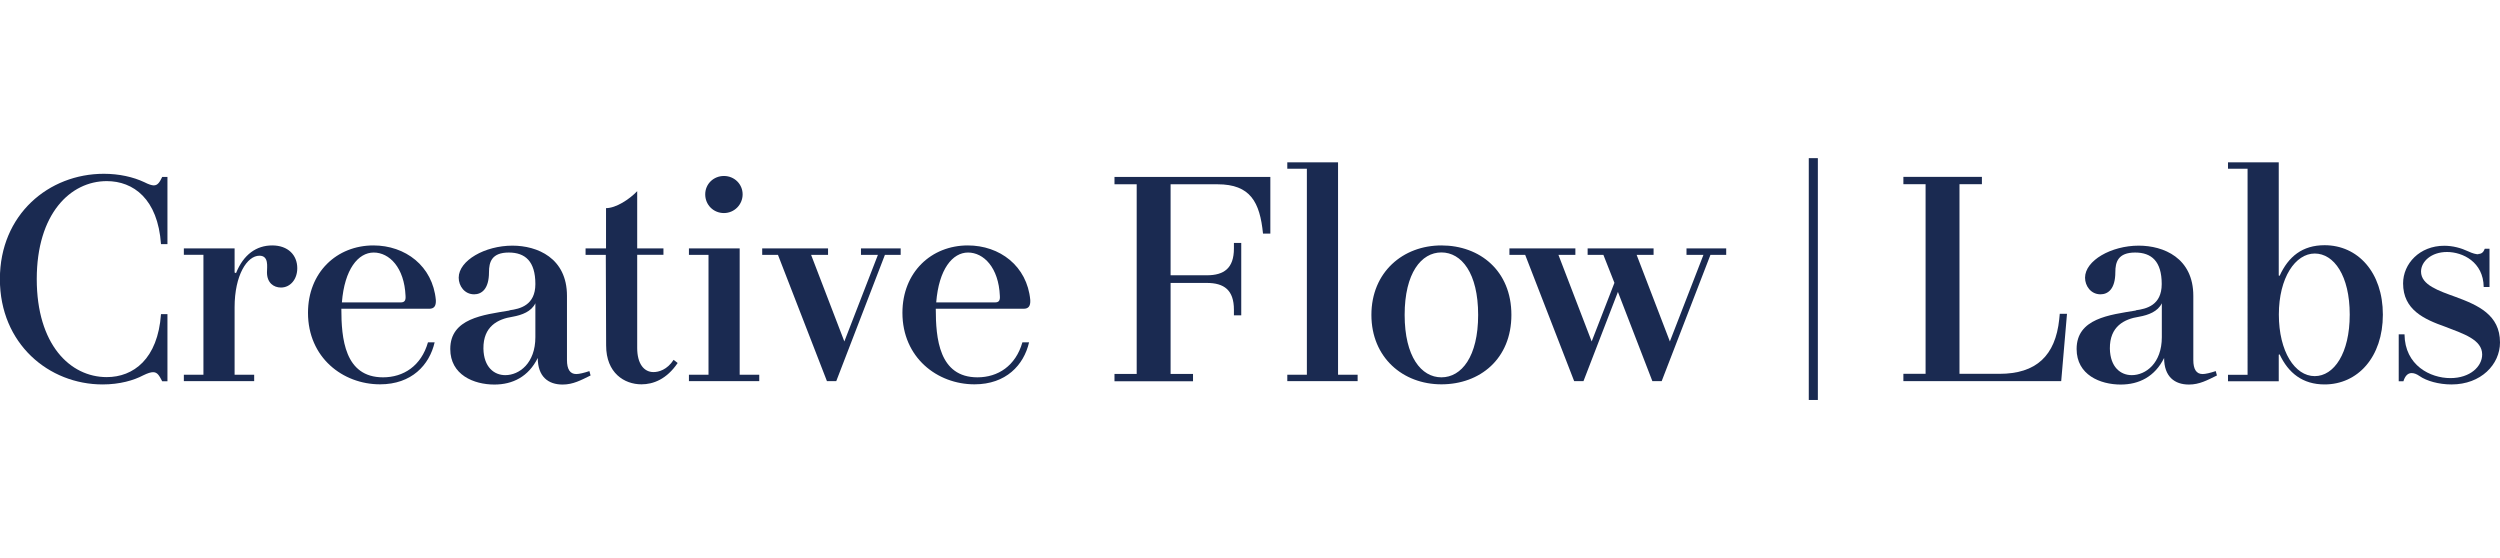 <?xml version="1.0" encoding="UTF-8"?>
<svg id="_레이어_2" data-name="레이어 2" xmlns="http://www.w3.org/2000/svg" viewBox="0 0 228.58 51.02">
  <defs>
    <style>
      .cls-1 {
        fill: none;
      }

      .cls-2 {
        fill: #1a2a51;
      }
    </style>
  </defs>
  <g id="_레이어_1-2" data-name="레이어 1">
    <g>
      <g>
        <path class="cls-2" d="M14.06,16.95c.35,0,.53-.27.77-.77h.48v6.14h-.59c-.29-4.14-2.53-5.76-4.96-5.76-3.33,0-6.4,2.99-6.4,8.96s3.04,8.96,6.4,8.96c2.43,0,4.67-1.65,4.96-5.76h.59v6.14h-.48c-.27-.51-.43-.83-.83-.83-.21,0-.48.08-.91.29-.85.45-2.13.83-3.71.83-4.91,0-9.39-3.71-9.39-9.63s4.48-9.63,9.5-9.63c1.41,0,2.69.29,3.71.77.37.19.67.29.85.29Z"/>
        <path class="cls-2" d="M27.18,24.53c0,1.01-.64,1.76-1.49,1.76-.67,0-1.28-.43-1.28-1.39,0-.51.19-1.52-.69-1.52-1.12,0-2.27,1.76-2.27,4.72v6.16h1.79v.59h-6.43v-.59h1.79v-10.96h-1.79v-.59h4.64v2.21l.13.05c.69-1.71,1.87-2.53,3.31-2.53s2.29.88,2.29,2.08Z"/>
        <path class="cls-2" d="M31.21,28.23c0,2.69.29,6.27,3.81,6.27,1.87,0,3.49-1.04,4.11-3.2h.61c-.48,2.08-2.11,3.84-4.99,3.84-3.41,0-6.59-2.45-6.59-6.54,0-3.71,2.64-6.16,5.98-6.16,2.91,0,5.42,1.87,5.71,4.99.03.59-.19.8-.61.8h-8.03ZM36.63,27.65c.35,0,.48-.16.45-.59-.11-2.61-1.49-3.97-2.91-3.97s-2.67,1.52-2.91,4.56h5.36Z"/>
        <path class="cls-2" d="M46.58,28.37c.96-.13,2.37-.45,2.37-2.4,0-2.08-.93-2.88-2.43-2.88-1.57,0-1.81.88-1.81,1.79,0,1.57-.69,2.03-1.36,2.03-.88,0-1.41-.77-1.41-1.52,0-1.57,2.4-2.93,4.91-2.93,2.27,0,4.99,1.12,4.99,4.59v5.87c0,.83.27,1.28.85,1.28.27,0,.72-.11,1.2-.27l.11.4c-.88.43-1.6.83-2.56.83-1.31,0-2.27-.72-2.27-2.43-.85,1.71-2.29,2.43-3.97,2.43-1.87,0-4.03-.88-4.03-3.25,0-2.8,3.01-3.12,5.42-3.52ZM48.95,27.73c-.37.75-1.2,1.07-2.08,1.23-1.36.21-2.69.88-2.67,2.91.03,1.71.99,2.43,2,2.43,1.28,0,2.75-1.09,2.75-3.47v-3.09Z"/>
        <path class="cls-2" d="M55.41,23.3h-1.87v-.59h1.87v-3.68c.91,0,2.13-.8,2.85-1.55v5.23h2.4v.59h-2.4v8.51c0,1.44.61,2.21,1.49,2.21.48,0,1.25-.21,1.84-1.12l.37.29c-1.01,1.49-2.24,1.95-3.31,1.95-1.57,0-3.23-1.04-3.23-3.55l-.03-8.3Z"/>
        <path class="cls-2" d="M62.99,22.71h4.64v11.55h1.79v.59h-6.43v-.59h1.79v-10.96h-1.79v-.59ZM66.19,16.09c.96,0,1.71.75,1.71,1.68s-.75,1.71-1.71,1.71-1.71-.75-1.71-1.71.77-1.68,1.71-1.68Z"/>
        <path class="cls-2" d="M69.68,22.71h6.03v.59h-1.55l3.04,7.92,3.07-7.92h-1.55v-.59h3.63v.59h-1.44l-4.45,11.55h-.85l-4.48-11.55h-1.44v-.59Z"/>
        <path class="cls-2" d="M85.56,28.23c0,2.69.29,6.27,3.81,6.27,1.87,0,3.49-1.04,4.11-3.2h.61c-.48,2.08-2.11,3.84-4.99,3.84-3.41,0-6.59-2.45-6.59-6.54,0-3.71,2.64-6.16,5.98-6.16,2.91,0,5.42,1.87,5.71,4.99.03.59-.19.8-.61.8h-8.03ZM90.97,27.65c.35,0,.48-.16.45-.59-.11-2.61-1.49-3.97-2.91-3.97s-2.67,1.52-2.91,4.56h5.36Z"/>
        <path class="cls-2" d="M101.91,16.18h14.24v5.18h-.67c-.29-2.88-1.15-4.51-4.16-4.51h-4.29v8.32h3.31c1.57,0,2.48-.64,2.48-2.45v-.51h.67v6.62h-.67v-.51c0-1.81-.91-2.45-2.48-2.45h-3.31v8.32h2.05v.67h-7.18v-.67h2.03v-17.34h-2.03v-.67Z"/>
        <path class="cls-2" d="M117.7,14.84h4.64v19.42h1.79v.59h-6.43v-.59h1.79V15.43h-1.79v-.59Z"/>
        <path class="cls-2" d="M131.79,22.44c3.52,0,6.4,2.32,6.4,6.35s-2.88,6.35-6.4,6.35-6.4-2.45-6.4-6.35,2.88-6.35,6.4-6.35ZM131.79,34.5c1.84,0,3.36-1.89,3.36-5.71s-1.52-5.71-3.36-5.71-3.36,1.89-3.36,5.71,1.52,5.71,3.36,5.71Z"/>
        <path class="cls-2" d="M138.01,22.71h6.03v.59h-1.55l3.04,7.92,2.08-5.36-1.01-2.56h-1.44v-.59h6.03v.59h-1.55l3.04,7.92,3.07-7.92h-1.55v-.59h3.63v.59h-1.44l-4.46,11.55h-.85l-3.15-8.16-3.15,8.16h-.85l-4.48-11.55h-1.44v-.59Z"/>
        <path class="cls-2" d="M165.38,14.46h.83v22.11h-.83V14.46Z"/>
        <path class="cls-2" d="M188.32,28.69h.67l-.53,6.16h-14.43v-.67h2.03v-17.34h-2.03v-.67h7.18v.67h-2.05v17.34h3.65c3.36,0,5.12-1.65,5.47-4.99l.05-.51Z"/>
        <path class="cls-2" d="M195.28,28.37c.96-.13,2.37-.45,2.37-2.4,0-2.08-.93-2.88-2.43-2.88-1.57,0-1.81.88-1.81,1.79,0,1.57-.69,2.03-1.36,2.03-.88,0-1.41-.77-1.41-1.52,0-1.57,2.4-2.93,4.91-2.93,2.27,0,4.99,1.12,4.99,4.59v5.87c0,.83.27,1.28.85,1.28.27,0,.72-.11,1.2-.27l.11.4c-.88.43-1.6.83-2.56.83-1.31,0-2.27-.72-2.27-2.43-.85,1.71-2.29,2.43-3.97,2.43-1.87,0-4.03-.88-4.03-3.25,0-2.8,3.01-3.12,5.42-3.52ZM197.66,27.73c-.37.75-1.2,1.07-2.08,1.23-1.36.21-2.69.88-2.67,2.91.03,1.71.99,2.43,2,2.43,1.28,0,2.75-1.09,2.75-3.47v-3.09Z"/>
        <path class="cls-2" d="M203.71,15.43v-.59h4.64v10.35l.08.03c.8-1.76,2.08-2.8,4.11-2.8,3.04,0,5.33,2.48,5.33,6.35s-2.29,6.38-5.33,6.38c-2,0-3.31-1.04-4.11-2.75l-.08.03v2.43h-4.64v-.59h1.79V15.43h-1.79ZM211.64,34.39c1.76,0,3.2-2.08,3.2-5.63s-1.44-5.58-3.2-5.58-3.28,2.19-3.28,5.58,1.47,5.63,3.28,5.63Z"/>
        <path class="cls-2" d="M226.6,23.22c.32,0,.48-.19.59-.48h.43v3.5h-.53c-.03-2.29-1.92-3.2-3.36-3.2s-2.37.88-2.37,1.79c0,1.23,1.63,1.76,3.17,2.32,2.03.75,4.05,1.63,4.05,4.16,0,2-1.73,3.84-4.43,3.84-1.17,0-2.29-.32-2.93-.77-.27-.19-.51-.27-.72-.27-.37,0-.61.29-.75.75h-.43v-4.29h.53c.03,2.85,2.37,4,4.19,4s2.91-1.07,2.91-2.16c0-1.36-1.71-1.89-3.36-2.53-1.95-.69-3.87-1.55-3.87-3.97,0-1.81,1.52-3.44,3.76-3.44.8,0,1.55.21,2.19.51.4.19.72.27.93.27Z"/>
      </g>
      <rect class="cls-1" width="227.62" height="51.02"/>
    </g>
  </g>
</svg>